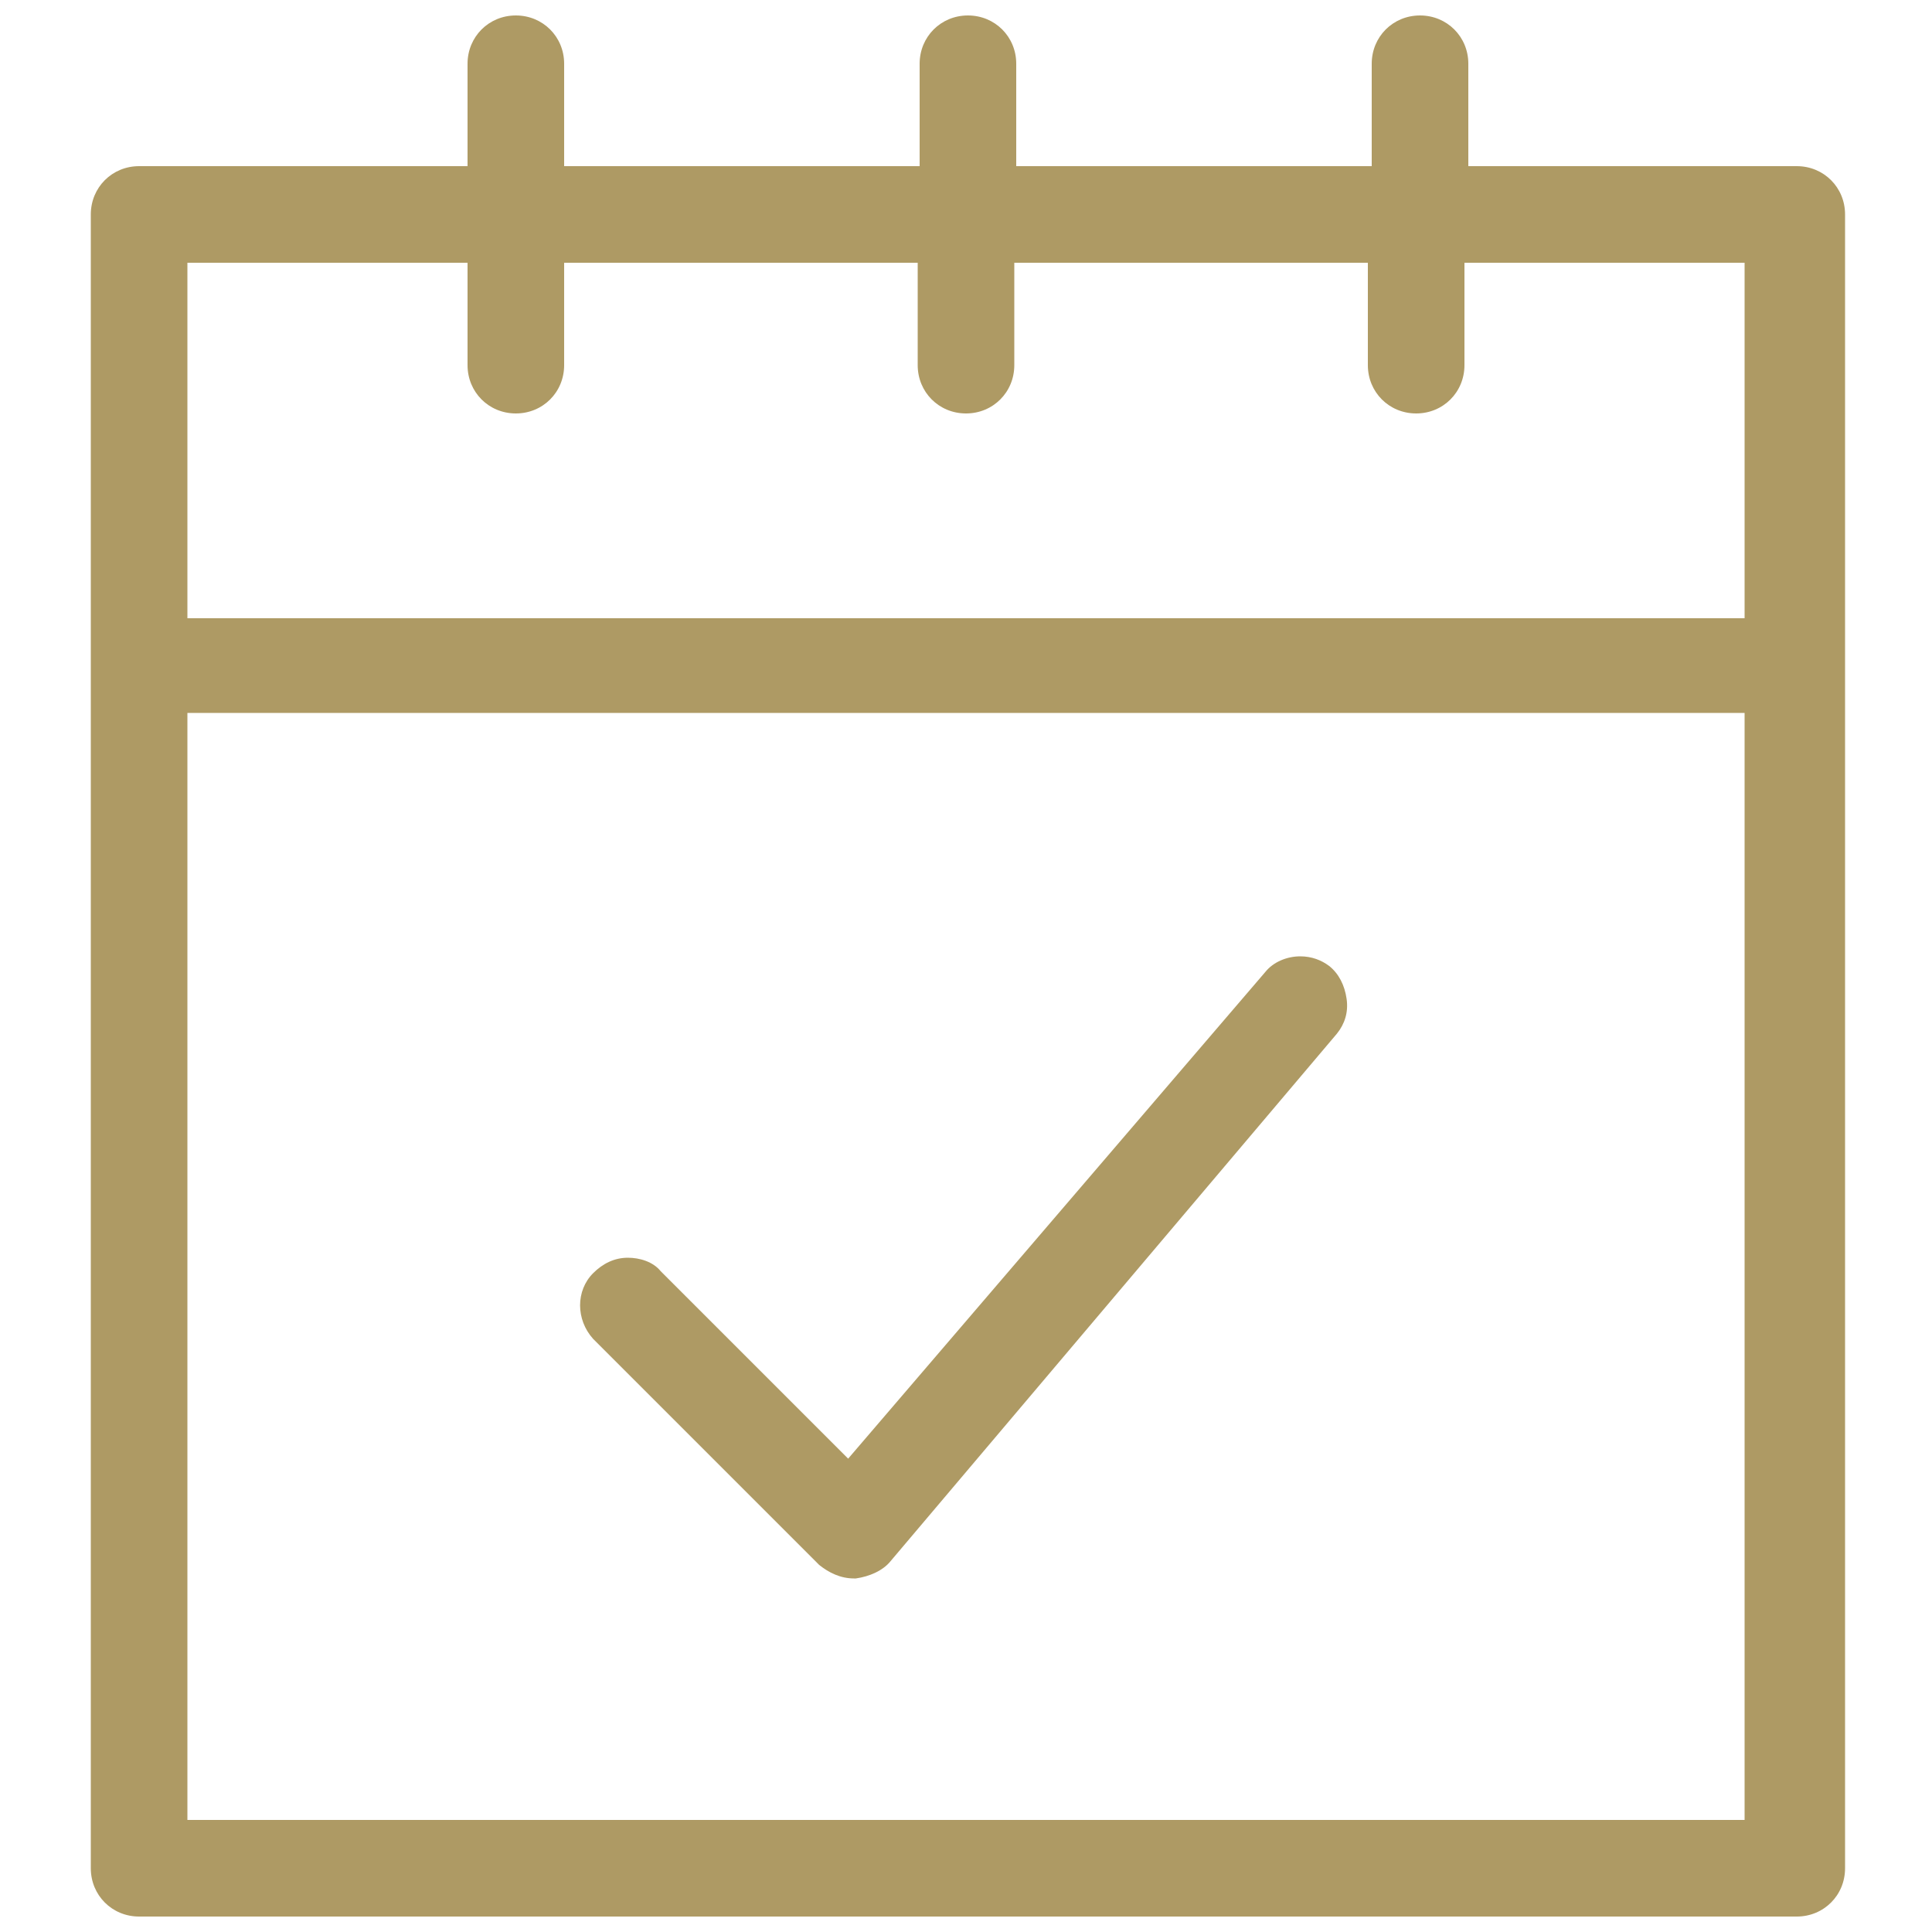 <?xml version="1.0" encoding="utf-8"?>
<!-- Generator: Adobe Illustrator 24.1.3, SVG Export Plug-In . SVG Version: 6.00 Build 0)  -->
<svg version="1.1" xmlns="http://www.w3.org/2000/svg" xmlns:xlink="http://www.w3.org/1999/xlink" x="0px" y="0px"
	 viewBox="0 0 100 100" style="enable-background:new 0 0 100 100;" xml:space="preserve">
<style type="text/css">
	.st0{display:none;}
	.st1{display:inline;}
	.st2{fill:#AE9A64;}
	.st3{display:inline;fill:#AE9A64;}
</style>
<g id="Layer_1" class="st0">
	<g class="st1">
		<path class="st2" d="M1.5,91.5h12.6c0.7,0,1.3-0.5,1.5-1.2l0.7-3.1l35.7,12.2c1,0.3,2,0.5,3,0.5c1.2,0,2.5-0.2,3.6-0.7l40.5-17.1
			c0.4-0.2,0.7-0.5,0.8-0.9c0.1-0.4,0.1-0.8-0.1-1.2c-0.1-0.1-5.8-11.5-19.1-6.5c-2.2,0.8-4.2,1.5-6.3,2.1l-3.7,1
			c-1.9-9-8.3-10.1-9.6-10.3l-37.7-9.7l0.6-2.3c0.1-0.4,0-0.8-0.2-1.2c-0.2-0.3-0.6-0.6-1-0.7L1.8,48.4c-0.4-0.1-0.9,0-1.3,0.3
			S0,49.4,0,49.9V90C0,90.8,0.7,91.5,1.5,91.5z M60.6,69.3c0.1,0,0.2,0,0.3,0c0.1,0,5.4,0.3,7,8L61.7,79c-0.8,0.2-1.6,0.2-2.4,0.1
			L39,74.6c-0.8-0.2-1.6,0.3-1.8,1.2c-0.2,0.8,0.3,1.6,1.2,1.8L58.7,82c1.2,0.3,2.6,0.2,3.8-0.1l12.8-3.3c2.2-0.6,4.2-1.3,6.5-2.2
			c8.2-3,12.7,1.3,14.5,3.6L57.4,96.5c-1.4,0.6-3,0.7-4.5,0.2L17,84.3l5.9-24.7L60.6,69.3z M3,51.7l17.8,3.4l-7.9,33.3H3V51.7z"/>
		<path class="st2" d="M93.3,29.3c1.6,0,3.1,0.5,4.4,1.3c0,0,0.1,0,0.1,0.1c0.1,0,0.2,0.1,0.3,0.1c0.1,0,0.2,0.1,0.3,0.1
			c0,0,0.1,0,0.1,0c0,0,0.1,0,0.1,0c0.1,0,0.2,0,0.3-0.1c0.1,0,0.2-0.1,0.3-0.1c0.1,0,0.2-0.1,0.2-0.2c0.1-0.1,0.2-0.1,0.2-0.2
			c0,0,0.1-0.1,0.1-0.1c0,0,0-0.1,0.1-0.1c0-0.1,0.1-0.2,0.1-0.3c0-0.1,0.1-0.2,0.1-0.3c0,0,0-0.1,0-0.1V16.1c0-0.8-0.7-1.5-1.5-1.5
			H87.6c0.4-1.2,0.7-2.4,0.7-3.7c0-6-4.8-10.8-10.8-10.8S66.7,4.9,66.7,10.8c0,1.3,0.2,2.5,0.7,3.7H56.4c-0.8,0-1.5,0.7-1.5,1.5V27
			c-1.2-0.4-2.4-0.7-3.7-0.7c-6,0-10.8,4.9-10.8,10.8c0,6,4.8,10.8,10.8,10.8c1.3,0,2.5-0.2,3.7-0.7v10.9c0,0.8,0.7,1.5,1.5,1.5h42
			c0.8,0,1.5-0.7,1.5-1.5V44.8c0-0.1,0-0.1,0-0.1c0-0.1,0-0.2-0.1-0.3c0-0.1-0.1-0.2-0.1-0.3c0,0,0-0.1-0.1-0.1c0,0-0.1-0.1-0.1-0.1
			c-0.1-0.1-0.1-0.2-0.2-0.2c-0.1-0.1-0.1-0.1-0.2-0.2c-0.1,0-0.2-0.1-0.3-0.1c-0.1,0-0.2-0.1-0.3-0.1c0,0-0.1,0-0.1,0
			c-0.1,0-0.1,0-0.1,0c-0.1,0-0.2,0-0.3,0.1c-0.1,0-0.2,0.1-0.3,0.1c0,0-0.1,0-0.1,0.1c-1.3,0.9-2.8,1.3-4.4,1.3
			c-4.3,0-7.8-3.5-7.8-7.8S89,29.3,93.3,29.3z M82.5,37.1c0,6,4.8,10.8,10.8,10.8c1.3,0,2.5-0.2,3.7-0.7v9.4H58V44.8
			c0-0.1,0-0.1,0-0.1c0-0.1,0-0.2-0.1-0.3c0-0.1-0.1-0.2-0.1-0.3c0,0,0-0.1-0.1-0.1c0,0-0.1-0.1-0.1-0.1c-0.1-0.1-0.1-0.2-0.2-0.2
			c-0.1-0.1-0.1-0.1-0.2-0.2c-0.1,0-0.2-0.1-0.3-0.1c-0.1,0-0.2-0.1-0.3-0.1c0,0-0.1,0-0.1,0c-0.1,0-0.1,0-0.1,0
			c-0.1,0-0.2,0-0.3,0.1c-0.1,0-0.2,0.1-0.3,0.1c0,0-0.1,0-0.1,0.1c-1.3,0.9-2.8,1.3-4.4,1.3c-4.3,0-7.8-3.5-7.8-7.8
			s3.5-7.8,7.8-7.8c1.6,0,3.1,0.5,4.4,1.3c0,0,0.1,0,0.1,0.1c0.1,0,0.2,0.1,0.3,0.1c0.1,0,0.2,0.1,0.3,0.1c0,0,0.1,0,0.1,0
			c0,0,0.1,0,0.1,0c0.1,0,0.2,0,0.3-0.1c0.1,0,0.2-0.1,0.3-0.1c0.1,0,0.2-0.1,0.2-0.2c0.1-0.1,0.2-0.1,0.2-0.2c0,0,0.1-0.1,0.1-0.1
			c0,0,0-0.1,0.1-0.1c0-0.1,0.1-0.2,0.1-0.3c0-0.1,0.1-0.2,0.1-0.3c0,0,0-0.1,0-0.1V17.6h11.8c0,0,0,0,0,0c0,0,0,0,0,0
			c0.2,0,0.4,0,0.5-0.1c0.1,0,0.1,0,0.2-0.1c0.1,0,0.1,0,0.2-0.1c0,0,0.1-0.1,0.1-0.1c0.1-0.1,0.1-0.1,0.2-0.2
			c0.1-0.1,0.1-0.2,0.2-0.2c0-0.1,0.1-0.2,0.1-0.3c0-0.1,0.1-0.2,0.1-0.3c0,0,0-0.1,0-0.1c0-0.1,0-0.1,0-0.1c0-0.1,0-0.2-0.1-0.3
			c0-0.1-0.1-0.2-0.1-0.3c0,0,0-0.1-0.1-0.1c-0.9-1.3-1.3-2.8-1.3-4.4c0-4.3,3.5-7.8,7.8-7.8s7.8,3.5,7.8,7.8c0,1.6-0.5,3.1-1.3,4.4
			c0,0,0,0.1-0.1,0.1c-0.1,0.1-0.1,0.2-0.1,0.3c0,0.1-0.1,0.2-0.1,0.3c0,0,0,0.1,0,0.1c0,0,0,0.1,0,0.1c0,0.1,0,0.2,0.1,0.3
			c0,0.1,0.1,0.2,0.1,0.3c0,0.1,0.1,0.2,0.2,0.2c0.1,0.1,0.1,0.2,0.2,0.2c0,0,0.1,0.1,0.1,0.1c0,0,0.1,0,0.1,0.1
			c0.1,0,0.2,0.1,0.3,0.1c0.1,0,0.2,0.1,0.3,0.1c0,0,0.1,0,0.1,0H97V27c-1.2-0.4-2.4-0.7-3.7-0.7C87.3,26.3,82.5,31.2,82.5,37.1z"/>
	</g>
</g>
<g id="Layer_2" class="st0">
	<g class="st1">
		<path class="st2" d="M40.5,100c-0.8,0-1.5-0.7-1.5-1.5V88.3L38,87.9c-1.9-0.6-3.7-1.4-5.5-2.2l-1-0.5l-8.1,8.1
			c-0.3,0.3-0.6,0.4-1,0.4c-0.4,0-0.8-0.2-1-0.4L8,79.9c-0.3-0.3-0.4-0.6-0.4-1s0.2-0.8,0.4-1l7.8-7.8l-0.5-1c-1-1.9-1.9-3.9-2.6-6
			l-0.4-1.1h-11c-0.8,0-1.5-0.7-1.5-1.5V41.6c0-0.8,0.7-1.5,1.5-1.5h10.7l0.3-1.1c0.7-2.2,1.5-4.3,2.6-6.4l0.5-1l-7.4-7.4
			c-0.3-0.3-0.4-0.6-0.4-1c0-0.4,0.2-0.8,0.4-1L21.5,8.9c0.3-0.3,0.6-0.4,1-0.4c0.4,0,0.8,0.2,1,0.4l7.3,7.3l1-0.5
			c2.1-1.1,4.2-2,6.4-2.6l1.1-0.3V1.5c0-0.8,0.7-1.5,1.5-1.5h18.9c0.8,0,1.5,0.7,1.5,1.5v11.4l1.1,0.4c2.1,0.7,4.2,1.6,6.1,2.6
			l1,0.5l8.1-8.1c0.3-0.3,0.6-0.4,1-0.4c0,0,0,0,0,0c0.4,0,0.8,0.2,1,0.4l13.3,13.3c0.3,0.3,0.4,0.6,0.4,1c0,0.4-0.2,0.8-0.4,1
			L84.7,32l0.5,1c1,1.9,1.8,3.9,2.4,6l0.3,1.1h10.7c0.8,0,1.5,0.7,1.5,1.5v18.9c0,0.8-0.7,1.5-1.5,1.5h-11L87.2,63
			c-0.6,1.9-1.4,3.8-2.4,5.6l-0.5,1l8.3,8.3c0.3,0.3,0.4,0.6,0.4,1c0,0.4-0.2,0.8-0.4,1L79.3,93.3c-0.3,0.3-0.6,0.4-1,0.4
			c-0.4,0-0.8-0.2-1-0.4L68.9,85l-1,0.5c-1.9,1-3.9,1.8-5.9,2.4l-1.1,0.3v10.2c0,0.8-0.7,1.5-1.5,1.5H40.5z M31.3,81.9
			c0.3,0,0.5,0.1,0.7,0.2c2.8,1.6,5.8,2.8,8.9,3.6c0.6,0.2,1.1,0.7,1.1,1.4v9.9h15.9v-9.9c0-0.7,0.5-1.2,1.1-1.4
			c3.3-0.8,6.4-2.1,9.3-3.9c0.2-0.1,0.5-0.2,0.7-0.2c0.4,0,0.8,0.2,1,0.4l8.1,8.1l11.3-11.3l-8.1-8.1c-0.5-0.5-0.6-1.2-0.2-1.8
			c1.7-2.8,3-5.8,3.8-9c0.2-0.6,0.8-1.1,1.4-1.1h10.7V43.1H86.7c-0.7,0-1.3-0.5-1.4-1.1c-0.8-3.3-2.1-6.5-3.8-9.4
			c-0.3-0.6-0.2-1.3,0.2-1.8l8.1-8.1L78.6,11.4l-7.9,7.9c-0.3,0.3-0.6,0.4-1,0.4c-0.3,0-0.5-0.1-0.8-0.2c-3-1.8-6.2-3.2-9.5-4.1
			c-0.6-0.2-1.1-0.7-1.1-1.4V2.9H42.4v10.9c0,0.7-0.5,1.3-1.1,1.4c-3.5,0.9-6.8,2.2-9.8,4c-0.2,0.1-0.5,0.2-0.7,0.2
			c-0.4,0-0.8-0.2-1-0.4L22.5,12L11.3,23.2l7.2,7.2c0.5,0.5,0.6,1.2,0.2,1.8c-1.8,3.1-3.1,6.4-4,9.8c-0.2,0.7-0.7,1.1-1.4,1.1H2.9
			V59h10.6c0.7,0,1.2,0.4,1.4,1.1c0.9,3.3,2.3,6.4,4,9.4c0.4,0.6,0.3,1.3-0.2,1.8l-7.6,7.6l11.3,11.3l7.8-7.8
			C30.5,82.1,30.9,81.9,31.3,81.9z"/>
		<path class="st2" d="M29.7,45.9c-0.6,0-1-0.3-1.2-0.7l0,0l-2.9-4.6c-0.2-0.3-0.3-0.7-0.2-1.1c0.1-0.4,0.3-0.7,0.6-0.9
			c0.2-0.1,0.5-0.2,0.8-0.2c0.5,0,0.9,0.2,1.1,0.6l1.4,1.8l1.2-2c4-6.9,11.5-11.2,19.4-11.2c9.8,0,18.4,6.3,21.4,15.6
			c0.1,0.4,0.1,0.8-0.1,1.1c-0.2,0.3-0.5,0.6-0.9,0.7c-0.1,0-0.3,0.1-0.4,0.1c-0.6,0-1.2-0.4-1.4-1C65.9,36,58.5,30.5,49.9,30.5
			c-6.5,0-12.6,3.2-16.2,8.7L32,41.7l3-0.1c0.7,0,1.2,0.5,1.4,1.1c0.1,0.4,0,0.8-0.2,1.1c-0.2,0.3-0.5,0.6-0.9,0.7L30,45.9
			C29.9,45.9,29.8,45.9,29.7,45.9C29.7,45.9,29.7,45.9,29.7,45.9z"/>
		<path class="st2" d="M50.1,72.4c-9.8,0-18.4-6.3-21.4-15.6c-0.2-0.8,0.2-1.6,0.9-1.8c0.1,0,0.3-0.1,0.4-0.1c0.6,0,1.2,0.4,1.4,1
			c2.6,8.1,10.1,13.6,18.6,13.6c6.5,0,12.6-3.2,16.2-8.7l1.7-2.5L65,58.4c-0.7,0-1.2-0.5-1.4-1.1c-0.2-0.8,0.3-1.6,1.1-1.8l5.4-1.4
			c0.1,0,0.2,0,0.3,0c0.6,0,1,0.4,1.3,0.7l2.9,4.5c0.4,0.7,0.2,1.6-0.5,2c-0.2,0.1-0.5,0.2-0.8,0.2c0,0,0,0,0,0
			c-0.5,0-0.9-0.2-1.1-0.6l-1.4-1.8l-1.2,2C65.5,68.1,58.1,72.4,50.1,72.4z"/>
	</g>
</g>
<g id="Layer_3" class="st0">
	<path class="st3" d="M90,98.9c-7,2.7-14.5,0.1-18.5-5.7L53.1,67.1L24.3,95.8c-2.7,2.7-6.3,4.2-10.1,4.2c-3.8,0-7.4-1.5-10.1-4.2
		c-5.6-5.6-5.6-14.6,0-20.2l31.2-31.2L16.5,25.6H10c-0.5,0-0.9-0.3-1.2-0.7L0.2,10.7C-0.1,10.1,0,9.4,0.4,9L9,0.4
		C9.2,0.1,9.6,0,10,0c0.2,0,0.5,0.1,0.7,0.2L25,8.8c0.4,0.2,0.7,0.7,0.7,1.2v6.6l18.8,18.8l4.7-4.7L49,30
		C47.3,19.5,52.2,8.9,61.3,3.6c3.9-2.3,8.4-3.5,13-3.5c4.7,0,9.2,1.3,13.3,3.7c0.6,0.3,1,0.9,1.2,1.5c0.3,1.2-0.2,2.3-1.2,2.9
		L75.6,15l0,9.9l8.6,5L96.2,23c0.4-0.2,0.8-0.3,1.3-0.3c0.7,0,1.4,0.3,2,0.9c0.4,0.5,0.6,1.1,0.6,1.7c0.2,9.3-4.8,18-12.8,22.7
		c-3.9,2.3-8.3,3.4-12.8,3.4c-1.4,0-2.9-0.1-4.3-0.4l-0.8-0.1l-2.2,2.2l26.2,18.4c5.7,4,8.3,11.5,5.6,18.6
		C97.4,94.1,94.1,97.4,90,98.9z M43.4,58.6l4.3,4.3h5.1c0.5,0,0.9,0.2,1.1,0.6l19.6,28c2.1,3,5.3,5.1,8.9,5.6
		c8,1.1,14.8-5,14.8-12.8c0-4.2-2.1-8.2-5.5-10.6L63.5,54c-0.4-0.3-0.6-0.7-0.6-1.1v-5.1l-4.3-4.3L43.4,58.6z M6.3,77.4
		c-1.7,1.7-2.9,3.8-3.4,6.1c-0.7,3.9,0.5,7.7,3.2,10.3c2.7,2.7,6.5,3.9,10.3,3.2c2.3-0.4,4.4-1.7,6.1-3.4l27.8-27.8l-3.3-0.2
		c-0.4,0-0.7-0.2-0.9-0.4l-5.7-5.7c-0.3-0.3-0.4-0.6-0.4-1c0-0.4,0.1-0.7,0.4-1l4-4l-7.1-7.1L6.3,77.4z M3.1,10.2l7.6,12.7h6.4
		c0.4,0,0.7,0.1,1,0.4l28.4,27.6l5.2-5.2L23.3,18.1c-0.3-0.3-0.4-0.6-0.4-1v-6.4L10.2,3.1L3.1,10.2z M58.6,40c0.4,0,0.7,0.1,1,0.4
		l5.6,5.6l0.1,0.1c1.2,0.8,2.5,1.4,3.8,1.9l0.1,0l0.1,0c1.7,0.4,3.4,0.6,5.1,0.6c4,0,8-1.1,11.4-3.1c6.2-3.6,10.4-10,11.3-17.1
		l0.4-2.9L85,32.7c-0.2,0.1-0.4,0.2-0.7,0.2c-0.2,0-0.5-0.1-0.7-0.2l-10-5.8c-0.4-0.2-0.7-0.7-0.7-1.2l-0.1-11.5
		c0-0.5,0.3-1,0.7-1.2L86,5.8l-2.7-1.2c-2.9-1.2-5.9-1.8-9-1.8c-4.1,0-8.1,1.1-11.6,3.2c-8.5,5-12.9,15.2-10.7,24.9
		c0.1,0.5,0,1-0.4,1.3l-5.2,5.2l7.1,7.1l4-4C57.9,40.2,58.2,40,58.6,40z"/>
</g>
<g id="Layer_4" class="st0">
	<path class="st3" d="M9.8,100c-2.7,0-5.4-0.2-8.1-0.6c0,0-0.2-0.1-0.4-0.1c0,0-0.3-0.2-0.3-0.2L0.8,99l-0.1-0.1l-0.1-0.2l0-0.1
		l0-0.1l0-0.1l0-0.2l0-0.1c-1-6.4-2.7-28.1,15.3-36.4l1.9-0.9l-4-4c-0.1-0.1-0.3-0.3-0.3-0.5c-0.1-0.4-0.1-0.7,0-1.1
		c0.2-0.4,0.4-0.6,0.8-0.8l9.4-3.8l0.2-0.6c0.8-1.9,1.6-3.7,2.4-5.5l0.6-1.2l-17-9.5c-0.2-0.1-0.3-0.2-0.4-0.3
		c-0.6-0.6-0.5-1.5,0-2.1c4.7-4.8,12.2-5.8,17.5-5.8c4.1,0,7.5,0.5,9.2,0.9l0.9,0.2l0.5-0.7C45.9,15.6,57,7.8,69.7,3.5
		C76.4,1.2,83.4,0,90.4,0c2.6,0,5.3,0.2,7.9,0.5c0.5,0.1,1,0.6,1.1,1.2c1.2,9.5,0.2,19.4-3,28.6C92.2,43,84.3,54.1,73.7,62.4
		L73,62.9l0.2,0.9c0.8,4.3,2.9,19-4.9,26.8c-0.3,0.3-0.6,0.4-1,0.4H67c-0.4-0.1-0.8-0.4-1-0.7l-9.5-17l-1.2,0.6
		c-1.7,0.8-3.6,1.7-5.4,2.4l-0.6,0.2l-3.8,9.4c-0.2,0.4-0.6,0.8-1.1,0.9l-0.3,0c-0.4,0-0.8-0.2-1-0.4l-4-4l-0.9,1.9
		C36,88.9,28.9,100,9.9,100H9.8z M19.3,63.6c-4.5,1.5-18.8,8.3-16.2,31.9l0.1,1.1l1.1,0.1c1.9,0.2,3.8,0.3,5.6,0.3
		c19.3,0,25.1-12.6,26.4-16.5l0.3-0.8L20.2,63.3L19.3,63.6z M68.5,66.2c-2.6,1.8-5.3,3.4-8.1,5l-1.3,0.7l8.6,15.3l1.2-2.5
		c2.8-5.8,2.4-13.4,1.9-17.4l-0.3-2.4L68.5,66.2z M17.3,56.4l26.2,26.2l2.9-7L24.4,53.5L17.3,56.4z M90.9,2.9
		c-7,0-13.9,1.1-20.6,3.4c-19.4,6.6-34,21.4-43.6,44.2l-0.4,0.9l22.1,22.1l0.9-0.4c8.6-3.6,51.2-23.8,47.4-68.8l-0.1-1.2l-1.2-0.1
		C94,3,92.4,2.9,90.9,2.9z M26.9,28.8c-4.6,0-8.5,0.8-11.6,2.3l-2.5,1.2l15.3,8.5l0.7-1.3c1.6-2.9,3.2-5.6,4.9-8.1l1.3-1.9l-2.3-0.3
		C31.4,29,29.3,28.8,26.9,28.8z M67.2,46.6c-7.7,0-13.9-6.2-13.9-13.9c0-7.7,6.2-13.9,13.9-13.9c3.7,0,7.2,1.4,9.8,4.1
		c2.6,2.6,4.1,6.1,4.1,9.8c0,3.7-1.4,7.2-4.1,9.8C74.4,45.2,70.9,46.6,67.2,46.6C67.2,46.6,67.2,46.6,67.2,46.6z M67.2,21.7
		c-2.9,0-5.7,1.1-7.8,3.2c-2.1,2.1-3.2,4.8-3.2,7.8c0,2.9,1.1,5.7,3.2,7.8c2.1,2.1,4.8,3.2,7.8,3.2c2.9,0,5.7-1.1,7.8-3.2
		c4.3-4.3,4.3-11.3,0-15.5C72.9,22.9,70.2,21.7,67.2,21.7z"/>
</g>
<g id="Layer_5" class="st0">
	<g class="st1">
		<path class="st2" d="M50,100c-13.4,0-25.9-5.2-35.4-14.6C5.2,75.9,0,63.4,0,50c0-13.4,5.2-25.9,14.6-35.4C24.1,5.2,36.6,0,50,0
			s25.9,5.2,35.4,14.6S100,36.6,100,50c0,13.4-5.2,25.9-14.6,35.4C75.9,94.8,63.4,100,50,100z M50,62.8c-12.5,0-23.7,11.2-24.4,24.5
			l0,0.9l0.8,0.5c7.1,4.4,15.3,6.7,23.7,6.7s16.6-2.3,23.7-6.7l0.8-0.5l-0.1-0.9c-0.4-6.4-3.1-12.5-7.7-17.2
			C62,65.4,56.1,62.8,50,62.8z M50,4.7C38,4.7,26.6,9.4,18,18C9.4,26.6,4.7,38,4.7,50c0,6.4,1.3,12.5,3.8,18.3
			C11,73.9,14.5,78.8,19,83l1.9,1.8l0.6-2.6c2.3-10.9,10.5-20,20.8-23.1l3.6-1.1l-3.3-1.7c-5.5-2.8-8.8-8.3-8.8-14.4
			c0-9,7.3-16.3,16.3-16.3S66.3,33,66.3,42c0,6-3.4,11.5-8.9,14.4l-3.3,1.7l3.5,1.1C68,62.2,76.2,71.3,78.5,82.2l0.6,2.6L81,83
			c4.5-4.2,8-9.1,10.4-14.7c2.5-5.8,3.8-11.9,3.8-18.3c0-12-4.7-23.4-13.3-32C73.4,9.4,62,4.7,50,4.7z M50,30.5
			c-3.1,0-6,1.2-8.1,3.3c-2.2,2.1-3.4,5-3.4,8.1c0,6.4,5.2,11.5,11.5,11.5c3.1,0,6-1.2,8.1-3.3c2.2-2.2,3.4-5,3.4-8.1
			C61.5,35.7,56.4,30.5,50,30.5z"/>
	</g>
</g>
<g id="Layer_6" class="st0">
	<g class="st1">
		<g>
			<path class="st2" d="M9.2,99.6c-1,0-1.8-0.8-1.8-1.8V47.1l-4.2,4.2c-0.3,0.3-0.8,0.5-1.3,0.5c-0.5,0-1-0.2-1.3-0.5
				C0.2,51,0,50.5,0,50c0-0.5,0.2-1,0.5-1.3L48.7,0.5C49,0.2,49.5,0,50,0c0.5,0,1,0.2,1.3,0.5l48.2,48.2c0.7,0.7,0.7,1.9,0,2.6
				c-0.3,0.3-0.8,0.5-1.3,0.5c-0.5,0-1-0.2-1.3-0.5l-4.2-4.2v50.7c0,1-0.8,1.8-1.8,1.8H9.2z M50,57.5c8.8,0,16,7.2,16,16V96H89V43.4
				l-39-39l-39,39V96H34V73.5C34,64.7,41.2,57.5,50,57.5z M50,61.2c-6.8,0-12.4,5.5-12.4,12.4V96h24.7V73.5
				C62.4,66.7,56.8,61.2,50,61.2L50,61.2z"/>
			<path class="st2" d="M50,47.9c-5.9,0-10.7-4.8-10.7-10.7c0-5.9,4.8-10.7,10.7-10.7c5.9,0,10.7,4.8,10.7,10.7
				C60.7,43.1,55.9,47.9,50,47.9z M50,30.3c-3.8,0-7,3.1-7,7s3.1,7,7,7c3.8,0,7-3.1,7-7C57,33.4,53.9,30.3,50,30.3z"/>
		</g>
	</g>
</g>
<g id="Layer_7" class="st0">
	<g class="st1">
		<g>
			<path class="st2" d="M4.1,37.1c-1,0-2-0.6-2.4-1.6c-0.4-1-0.2-2.1,0.6-2.8l20.6-20.6c0.5-0.4,1-0.5,1.6-0.5c0.8,0,1.5,0.3,2,0.9
				c0.8,1,0.8,2.3,0.1,3.3L10.4,32h87c1.4,0,2.6,1.2,2.6,2.6c0,1.4-1.2,2.6-2.6,2.6H4.1z"/>
			<path class="st2" d="M74.8,88.4c-0.6,0-1.2-0.2-1.7-0.6c-1.1-0.9-1.2-2.6-0.3-3.6c0.1-0.1,0.2-0.2,0.3-0.3l0.1-0.1l16.4-16.4h-87
				c-1.4,0-2.6-1.2-2.6-2.6c0-1.4,1.2-2.6,2.6-2.6h93.3c1.1,0,2,0.6,2.4,1.6c0.4,1,0.2,2.1-0.6,2.8L76.8,87.4l-0.1,0.1
				C76.2,88.1,75.5,88.4,74.8,88.4z"/>
		</g>
	</g>
</g>
<g id="Layer_8" class="st0">
	<path class="st3" d="M67.6,93.8c-2.6,0-4.7-1.8-6.3-5.1L61,88.1l-0.7,0.1c-2.4,0.4-4.9,0.6-7.3,0.6h-0.1c-4.4,0-8.7-0.6-12.9-1.9
		l-0.8-0.2l-0.3,0.8c-1.6,4.2-3.9,6.3-6.7,6.3h-2.8c-8,0-9-16.5-9.1-18.4l0-0.1l0-0.1c-0.1-0.5-0.2-1-0.3-1.4l0-0.2l-0.1-0.1
		c-3.5-4.5-5.5-9.9-5.9-15.6l-0.1-0.8l-0.8-0.1c-4-0.3-7.8-2.2-10.4-5.2c-2.6-3.3-3.3-7.6-2.1-11.6c0.2-0.9,1-1.6,1.9-1.6
		c0.1,0,0.3,0,0.4,0C3.9,39,4.6,40,4.3,41c0,0.1,0,0.1-0.1,0.2c-0.9,2.8-0.4,5.9,1.4,8.2c1.9,2.2,4.5,3.6,7.4,3.8l0.9,0.1l0.1-0.8
		c1.1-8.5,6.3-16.5,14.5-22l0.6-0.4l-0.2-0.7c-3.3-9,1.3-18.9,10.3-22.2c1.9-0.7,3.9-1.1,5.9-1.1c7.2,0,13.8,4.6,16.3,11.4
		c0.7,1.9,1.1,3.9,1.1,5.9v0.8l0.7,0.2l0.6,0.1c0.4,0.1,0.7,0.2,1,0.2l0.5,0.1l7.2-7.5c0.6-0.6,1.4-1,2.3-1c0.8,0,1.6,0.3,2.2,0.9
		c0.4,0.4,0.7,0.9,0.9,1.4l4.7,15.8l0.2,0.2c4.4,4.1,7.4,9.4,8.8,15.2l0.1,0.5l0.5,0.1c4.7,1.2,7.5,4.2,7.8,8.5l0,0.1v5.3
		c0,7.6-10.4,11.8-17.3,14.6L82,79.4c-1,0.4-2.1,0.8-2.8,1.2l-0.4,0.2l-0.1,0.5c-1.5,8.3-4.3,12.6-8.3,12.6H67.6z M62.2,84.1
		c0.8,0,1.5,0.5,1.8,1.2c0.9,2.9,2.2,4.7,3.6,4.7h2.8c1.9,0,3.8-4.2,4.8-10.7c0.1-0.5,0.3-0.9,0.7-1.2c1.6-1,3.3-1.8,5.1-2.4
		c5.3-2.1,15.1-6,15.1-11.2v-5.2c-0.2-3.1-2.4-4.8-6.4-5.3c-0.8-0.1-1.5-0.8-1.6-1.6c-1-6-4-11.5-8.5-15.5c-0.2-0.2-0.4-0.5-0.5-0.8
		l-4.5-15.3l-7.2,7.6c-0.4,0.4-0.9,0.6-1.4,0.6c-0.2,0-0.4,0-0.6-0.1c-0.9-0.3-1.9-0.5-2.6-0.7L61.9,28l-0.3,0.8
		c-0.4,1.2-0.9,2.3-1.5,3.4L59.7,33l0.9,0.4c0.9,0.5,1.3,1.6,0.9,2.5c-0.3,0.6-1,1.1-1.7,1.1c-0.1,0-0.1,0-0.2,0
		c-1.7-0.2-3.3-0.3-5-0.3l-0.3,0c-6.9,0-13.8,1.8-19.9,5.2c-0.3,0.2-0.6,0.2-0.9,0.2c-0.5,0-1-0.2-1.4-0.6c-0.4-0.4-0.6-0.8-0.6-1.3
		c0-0.7,0.4-1.3,1-1.6c0.2-0.1,0.5-0.3,0.7-0.4c0.2-0.1,0.3-0.2,0.5-0.2l1.1-0.6l-1-0.9c-0.8-0.7-1.6-1.5-2.3-2.4L31,33.4l-0.7,0.5
		c-8.1,5.6-12.7,13.6-12.7,22.2c0,5.5,1.9,11,5.4,15.3c0.7,1.2,1,2.5,1.1,3.9c0.2,3.4,0.8,7,1.7,9.8c1,3.3,2.3,4.9,3.6,4.9h2.8
		c1.1,0,2.6-1.6,3.9-6.2c0.2-0.8,1-1.4,1.8-1.4c0.2,0,0.3,0,0.5,0.1c0,0,0.1,0,0.1,0C43.2,84.2,48,85,52.8,85l0.2,0
		c2.9,0,5.9-0.3,8.7-0.9c0.1,0,0.1,0,0.2,0c0.1,0,0.1,0,0.2,0L62.2,84.1z M31.7,23.5c0,5,2.7,9.5,7.1,11.9l0.3,0.2l0.4-0.1
		c4.8-1.7,9.9-2.5,15-2.5h0.4l0.3-0.3c2.3-2.5,3.6-5.7,3.6-9.2c-0.2-7.4-6.2-13.2-13.5-13.2c-0.1,0-0.3,0-0.4,0
		c-6.9,0.2-12.4,5.5-13.1,12.3h-0.1L31.7,23.5z M77.3,56.3c-2,0-3.7-1.6-3.7-3.6c0-2,1.6-3.7,3.6-3.8c2.1,0,3.7,1.6,3.8,3.6
		c0,1-0.4,1.9-1,2.6C79.3,55.9,78.3,56.3,77.3,56.3L77.3,56.3z"/>
</g>
<g id="Layer_9" class="st0">
	<path class="st3" d="M18.2,99.6c-2.3,0-4.5-0.9-6.2-2.6c-1.7-1.7-2.6-3.9-2.6-6.2c0-3.4,2-6.4,5-7.9l1.3-0.6l0-8
		c0-17.2,7.6-33.4,20.7-44.5c0.3-0.3,0.7-0.4,1.1-0.4h24.7c0.4,0,0.8,0.1,1.1,0.4c13.1,11.1,20.7,27.3,20.8,44.5v8l1.3,0.6
		c2.1,1,3.7,2.8,4.5,5c0.8,2.2,0.7,4.6-0.4,6.7c-1.4,3-4.5,5-7.9,5h0H18.2z M12.9,92.1c0.5,2.5,2.8,4.2,5.3,4.2h63.5
		c1.5,0,2.8-0.6,3.8-1.6c1-1,1.6-2.4,1.6-3.9c0-2.1-1.2-4-3.1-4.9l-2.3-1.1c-0.6-0.3-0.9-0.9-0.9-1.5v-9.1
		C80.8,58.5,73.9,43.4,62,33l-0.3-0.2H38.3L38,33C26.1,43.4,19.2,58.5,19.2,74.3v9.1c0,0.6-0.4,1.2-0.9,1.5l-2.3,1
		c-2,0.9-3.2,2.9-3.1,5h-0.1L12.9,92.1z M50,86.6c-0.9,0-1.7-0.7-1.7-1.7v-2.8l-0.7-0.2c-2.8-0.7-5.2-2.7-6.3-5.4
		c-0.2-0.4-0.2-0.9-0.1-1.3c0.2-0.4,0.5-0.7,0.9-0.9c0.2-0.1,0.4-0.1,0.7-0.1c0.6,0,1.2,0.4,1.5,1l0,0.1c1,2.3,3.1,3.7,5.6,3.7
		c3,0,6.1-1.9,6.1-5.4c0-2.7-2.1-4.5-6.4-5.5l-0.1,0h-0.1c-7.7-1.9-8.8-6.2-8.8-8.7c0-4.1,2.9-7.7,6.9-8.5l0.8-0.1v-2.8
		c0-0.9,0.7-1.7,1.7-1.7c0.9,0,1.7,0.7,1.7,1.7v2.8l0.7,0.2c2.8,0.7,5.2,2.7,6.3,5.4c0.1,0.4,0.1,0.8,0,1.2
		c-0.2,0.4-0.5,0.7-0.9,0.9c-0.2,0.1-0.4,0.1-0.6,0.1c-0.6,0-1.2-0.4-1.5-1c-0.9-2.2-3.1-3.7-5.6-3.7c-3,0-6.1,1.9-6.1,5.4
		c0,2.7,2.1,4.5,6.4,5.5l0.1,0h0.1c7.7,1.8,8.8,6.2,8.8,8.6c0,4.1-2.9,7.7-6.9,8.5L51.7,82v2.9C51.7,85.8,50.9,86.6,50,86.6z
		 M59.9,23c-0.3,0-0.7-0.1-0.9-0.3l-0.2-0.1c-0.6-0.6-0.7-1.5-0.2-2.2l8.1-11.5l-0.8-0.5C61.1,5.3,55.7,3.6,50,3.6
		c-5.6,0-11.1,1.6-15.8,4.7l-0.8,0.5l8.1,11.5c0.4,0.7,0.3,1.7-0.4,2.2c-0.3,0.2-0.6,0.3-1,0.3c-0.5,0-1-0.2-1.3-0.7l-9-12.7
		c-0.5-0.7-0.4-1.7,0.3-2.2c5.4-4.5,12.5-7,20-7c7.5,0,14.5,2.5,19.9,7c0.7,0.6,0.8,1.5,0.3,2.2l-9,12.8C61,22.8,60.5,23,59.9,23
		C59.9,23,59.9,23,59.9,23z"/>
</g>
<g id="Layer_10" class="st0">
</g>
<g id="Layer_11" class="st0">
	<path class="st3" d="M1.4,93.1c-0.8,0-1.4-0.6-1.4-1.4v-2.2c0-0.1,0-0.3,0.1-0.4l3.7-8.4c0.2-0.6,0.7-1,1.3-1h5.7l0-0.8
		c0-0.1,0-0.3,0.1-0.4l3.7-8.4c0.2-0.6,0.7-1,1.3-1h8.1l0-0.8c0-0.1,0-0.3,0.1-0.4l3.7-8.4c0.2-0.6,0.7-1,1.3-1h16.6
		c0.6,0,1.1,0.4,1.3,0.9l3.7,8.5c0,0.1,0,0.2,0,0.4l0,0.8h8.1c0.6,0,1.1,0.4,1.3,0.9l3.7,8.5c0,0.1,0,0.2,0,0.4l0,0.8h5.7
		c0.6,0,1.1,0.4,1.3,0.9l3.7,8.5c0,0.1,0,0.2,0,0.4v2.2c0,0.8-0.6,1.4-1.4,1.4H1.4z M72.1,90.3l-3.6-7.8H53.9l-3.6,7.8H72.1z
		 M48.1,90.3l-3.6-7.8H30l-3.6,7.8H48.1z M24.2,90.3l-3.6-7.8H6.1l-3.6,7.8H24.2z M61.3,79.7L57.6,72H43.2l-3.6,7.8H61.3z M35,79.7
		L31.4,72H16.9l-3.6,7.8H35z M48.1,69.2l-3.6-7.8H30l-3.6,7.8H48.1z M82.5,91.6v-2.8h10.3v-19l1-0.3c2.2-0.7,3.4-2.1,3.4-4.1
		c0-1.9-1.2-3.3-3.4-4.1l-1-0.3V37.5l1-0.3c2.2-0.7,3.4-2.1,3.4-4.1c0-1.9-1.2-3.3-3.4-4.1l-1-0.3v-19H49.1v19l-1,0.3
		c-2.2,0.7-3.4,2.1-3.4,4.1c0,1.9,1.2,3.3,3.4,4.1l1,0.3v15.3h-2.8V39l-0.4-0.2c-2.4-1.4-3.9-3.7-3.9-5.7s1.5-4.3,3.9-5.7l0.4-0.2
		V9.7h-2.9c-0.8,0-1.4-0.6-1.4-1.4c0-0.4,0.1-0.7,0.4-1c0.3-0.3,0.6-0.4,1-0.4h52.9c0.9,0,3,0.4,3.6,0.7l0,0l0,0
		c0.1,0.3,0.2,0.6,0.1,1c-0.1,0.4-0.3,0.7-0.6,0.8c-0.2,0.1-0.5,0.2-0.7,0.2h-2.9v17.5l0.4,0.2c2.4,1.4,3.9,3.7,3.9,5.7
		c0,2-1.5,4.3-3.9,5.7L95.6,39v20.5l0.4,0.2c2.4,1.4,3.9,3.7,3.9,5.7c0,2-1.5,4.3-3.9,5.7l-0.4,0.2v17.5h2.9c0.8,0,1.4,0.6,1.4,1.4
		c0,0.4-0.1,0.7-0.4,1c-0.3,0.3-0.6,0.4-1,0.4h0H82.5z M71,59.9c-6.6,0-12.1-5.4-12.2-12.1v-0.2c0.2-2.3,0.7-4.5,1.8-6.5
		c1.1-2.6,2.4-5.1,3.8-7.5c2.7-4.8,5.4-8.8,5.4-8.9l1.2-1.7l1.2,1.7c0,0,2.8,4.1,5.4,8.8c1.4,2.4,2.7,4.9,3.8,7.4
		c1,2.1,1.6,4.3,1.8,6.6c0.1,6.7-5.3,12.2-12.1,12.2h0H71z M69.9,30c-0.8,1.2-1.6,2.4-3.1,5c-1.3,2.3-2.6,4.7-3.6,7.2
		c-0.8,1.7-1.3,3.5-1.6,5.4l0,0.1c0,5.2,4.2,9.4,9.4,9.4c5.2,0,9.4-4.2,9.4-9.4l0.2-0.1l-0.2,0c-0.2-1.9-0.8-3.7-1.6-5.4
		c-1.1-2.4-2.3-4.8-3.6-7.1c-1.5-2.6-2.3-3.8-3-5l-0.7-1.1h-0.8L69.9,30z"/>
</g>
<g id="Layer_12">
	<g>
		<g>
			<path class="st2" d="M7.2,99.2c-1.4,0-2.5-1.1-2.5-2.5V11.1c0-1.4,1.1-2.5,2.5-2.5h17V3.3c0-1.4,1.1-2.5,2.5-2.5s2.5,1.1,2.5,2.5
				v5.3h18.4V3.3c0-1.4,1.1-2.5,2.5-2.5s2.5,1.1,2.5,2.5v5.3h18.4V3.3c0-1.4,1.1-2.5,2.5-2.5c1.4,0,2.5,1.1,2.5,2.5v5.3h17
				c1.4,0,2.5,1.1,2.5,2.5v85.6c0,1.4-1.1,2.5-2.5,2.5H7.2z M9.7,94.2h80.6V36.9H9.7V94.2z M9.7,32h80.6V13.6H75.8v5.3
				c0,1.4-1.1,2.5-2.5,2.5c-1.4,0-2.5-1.1-2.5-2.5v-5.3H52.5v5.3c0,1.4-1.1,2.5-2.5,2.5s-2.5-1.1-2.5-2.5v-5.3H29.2v5.3
				c0,1.4-1.1,2.5-2.5,2.5s-2.5-1.1-2.5-2.5v-5.3H9.7V32z"/>
		</g>
		<path class="st2" d="M44.2,81.7c-0.7,0-1.3-0.3-1.8-0.7L30.7,69.3c-0.9-1-0.9-2.5,0-3.4c0.5-0.5,1.1-0.8,1.8-0.8
			c0.6,0,1.3,0.2,1.7,0.7l9.7,9.7l21.6-25.2c0.4-0.5,1.1-0.8,1.8-0.8c0.6,0,1.1,0.2,1.5,0.5c0.5,0.4,0.8,1,0.9,1.7
			c0.1,0.7-0.1,1.3-0.5,1.8L46.1,80.8c-0.4,0.5-1.1,0.8-1.8,0.9H44.2z"/>
	</g>
</g>
</svg>
